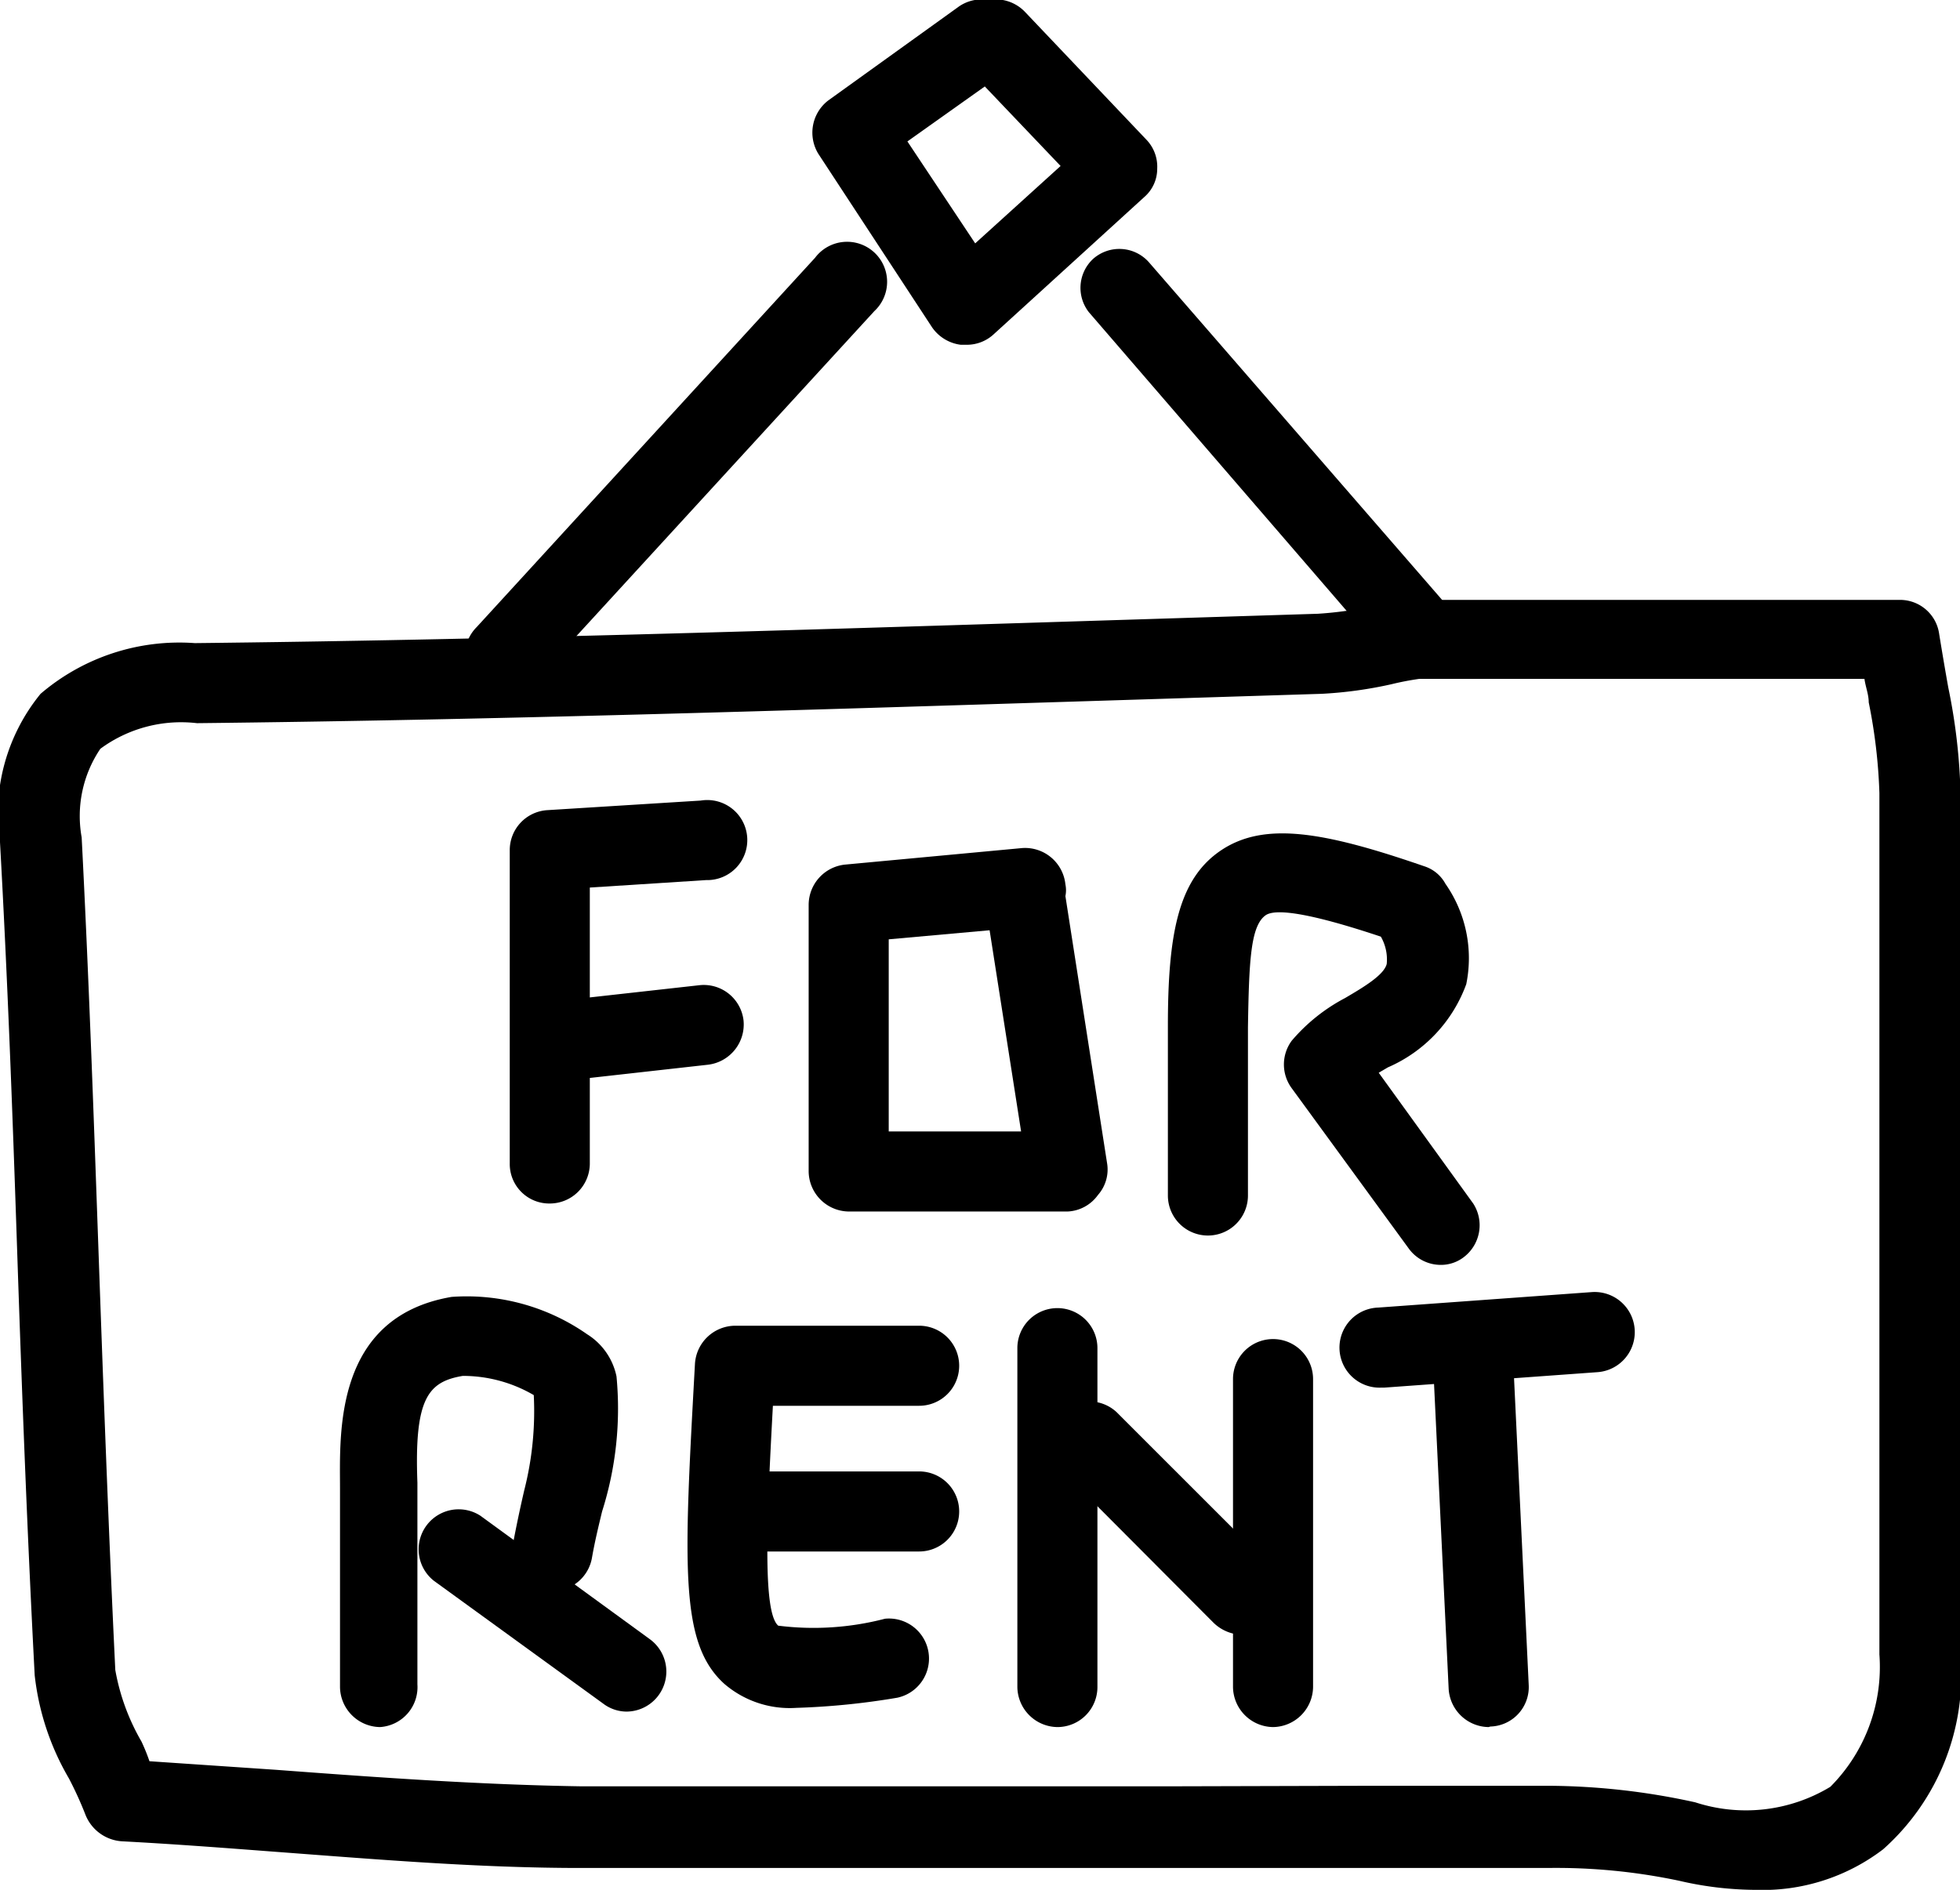 <svg xmlns="http://www.w3.org/2000/svg" viewBox="0 0 36.72 35.41"><title>rent</title><g id="Layer_2" data-name="Layer 2"><g id="Layer_1-2" data-name="Layer 1"><g id="rent"><path d="M32.88,35.41a6.42,6.42,0,0,1-1.42-.17A11.14,11.14,0,0,0,29,35H22c-3.64,0-7.41,0-11.12,0-1.92,0-3.81-.16-5.81-.31-.92-.07-1.84-.14-2.79-.19A.79.79,0,0,1,1.6,34a6.82,6.82,0,0,0-.31-.68,4.89,4.89,0,0,1-.64-1.93c-.14-2.66-.24-5.32-.33-8S.14,18.31,0,15.78A3.55,3.55,0,0,1,.76,13a4,4,0,0,1,2.89-.95c5.53-.06,11.14-.24,16.57-.41l4.47-.14a6.93,6.93,0,0,0,1.06-.15l.57-.11a.62.62,0,0,1,.27,0h9a.74.74,0,0,1,.74.64c.06.37.12.72.17,1a11,11,0,0,1,.23,2c0,4.89,0,10.18,0,16.15a4.37,4.37,0,0,1-1.45,3.62A3.72,3.72,0,0,1,32.88,35.41ZM25.7,33.46H29a13,13,0,0,1,2.76.31,3.06,3.06,0,0,0,2.53-.29A3.18,3.18,0,0,0,35.21,31c0-6,0-11.25,0-16.14a10.12,10.12,0,0,0-.2-1.7c0-.15-.06-.29-.08-.44H26.73l-.14,0h0a5.27,5.27,0,0,0-.52.1,7.8,7.8,0,0,1-1.31.18l-4.47.14c-5.44.17-11.06.35-16.6.41a2.55,2.55,0,0,0-1.81.48,2.25,2.25,0,0,0-.35,1.66c.13,2.53.22,5.06.31,7.6s.19,5.31.32,8a4.08,4.08,0,0,0,.49,1.34A3.59,3.59,0,0,1,2.8,33l2.36.16c2,.15,3.84.28,5.72.31,3.7,0,7.46,0,11.1,0Z"/><path d="M20,22.7h-4.1a.76.76,0,0,1-.75-.75v-5a.76.76,0,0,1,.68-.75l3.32-.31a.76.76,0,0,1,.81.68.54.54,0,0,1,0,.22v0l.78,5a.72.72,0,0,1-.17.6A.74.74,0,0,1,20,22.7Zm-3.35-1.5h2.48l-.59-3.77-1.89.17Z"/><path d="M27,23.7a.74.74,0,0,1-.61-.31l-2.19-3a.75.75,0,0,1,0-.89,3.37,3.37,0,0,1,1-.8c.34-.2.73-.43.78-.64a.86.86,0,0,0-.11-.51c-.66-.22-1.88-.6-2.16-.4s-.31.85-.33,2.1c0,.71,0,1.43,0,2.15v1a.75.75,0,0,1-1.5,0v-1c0-.72,0-1.45,0-2.17,0-1.72.19-2.76,1-3.3s1.92-.35,3.8.3a.69.69,0,0,1,.4.33,2.43,2.43,0,0,1,.39,1.88A2.71,2.71,0,0,1,26,20l-.17.1,1.77,2.45a.75.75,0,0,1-.17,1A.7.7,0,0,1,27,23.7Z"/><path d="M7.12,32.36a.76.76,0,0,1-.75-.75c0-.39,0-.78,0-1.16,0-.84,0-1.72,0-2.56,0-1-.13-3.21,2.09-3.59A3.94,3.94,0,0,1,11,25a1.22,1.22,0,0,1,.55.79,6.37,6.37,0,0,1-.27,2.53c-.07.29-.14.58-.19.87a.75.75,0,1,1-1.48-.26q.09-.48.21-1A6,6,0,0,0,10,26.14a2.63,2.63,0,0,0-1.33-.36c-.65.11-.91.42-.85,2,0,.88,0,1.77,0,2.63,0,.38,0,.76,0,1.15A.75.75,0,0,1,7.12,32.36Z"/><path d="M9.43,13a.73.73,0,0,1-.5-.19.75.75,0,0,1,0-1.06l6.34-6.92a.75.75,0,1,1,1.11,1L10,12.79A.74.74,0,0,1,9.43,13Z"/><path d="M26.45,12.46a.76.76,0,0,1-.57-.26L20.4,5.85a.74.74,0,0,1,.08-1,.74.74,0,0,1,1.05.07L27,11.22a.76.76,0,0,1-.07,1.06A.78.78,0,0,1,26.45,12.46Z"/><path d="M10.3,22.55a.74.74,0,0,1-.75-.75V15.93a.75.75,0,0,1,.7-.75L13.13,15a.75.75,0,1,1,.1,1.49l-2.18.14V21.8A.75.75,0,0,1,10.3,22.55Z"/><path d="M27.89,32.36a.76.76,0,0,1-.75-.72l-.29-6.05a.75.75,0,0,1,.71-.79.76.76,0,0,1,.79.71l.29,6.06a.74.74,0,0,1-.72.78Z"/><path d="M14.92,32a1.88,1.88,0,0,1-1.35-.45c-.84-.76-.76-2.19-.55-6a.76.76,0,0,1,.75-.71h3.45a.75.75,0,0,1,0,1.5H14.48c-.12,2.2-.19,3.87.1,4.12a5.3,5.3,0,0,0,2-.13.75.75,0,0,1,.23,1.48A13.8,13.8,0,0,1,14.92,32Z"/><path d="M19.81,32.36a.76.76,0,0,1-.75-.75V25.26a.75.75,0,0,1,1.5,0v6.35A.75.75,0,0,1,19.81,32.36Z"/><path d="M23.85,32.36a.76.76,0,0,1-.75-.75V25.84a.75.75,0,1,1,1.5,0v5.77A.76.76,0,0,1,23.85,32.36Z"/><path d="M23.27,30.63a.79.79,0,0,1-.53-.22l-2.88-2.89a.75.75,0,0,1,1.06-1.06l2.88,2.88a.76.76,0,0,1-.53,1.29Z"/><path d="M11.74,32.07a.73.73,0,0,1-.44-.15l-3.17-2.3A.75.75,0,0,1,9,28.4l3.17,2.31a.75.75,0,0,1-.44,1.36Z"/><path d="M10.58,20.24a.75.75,0,0,1-.08-1.49l2.6-.29a.75.75,0,0,1,.83.66.76.76,0,0,1-.67.83l-2.59.29Z"/><path d="M25.87,26a.75.75,0,0,1-.05-1.5l4-.29a.75.75,0,0,1,.11,1.5l-4,.29Z"/><path d="M18.12,6.46H18a.77.77,0,0,1-.54-.33L15.33,2.88a.76.76,0,0,1,.19-1L17.94.14A.75.75,0,0,1,18.52,0a.76.76,0,0,1,.68.22l2.28,2.4a.73.73,0,0,1,.2.54.7.7,0,0,1-.24.53L18.62,6.26A.74.74,0,0,1,18.12,6.46ZM17,2.65l1.27,1.91,1.6-1.45L18.45,1.62Z"/><path d="M17.22,29.07H14a.75.75,0,0,1,0-1.5h3.22a.75.75,0,0,1,0,1.5Z"/></g></g></g></svg>